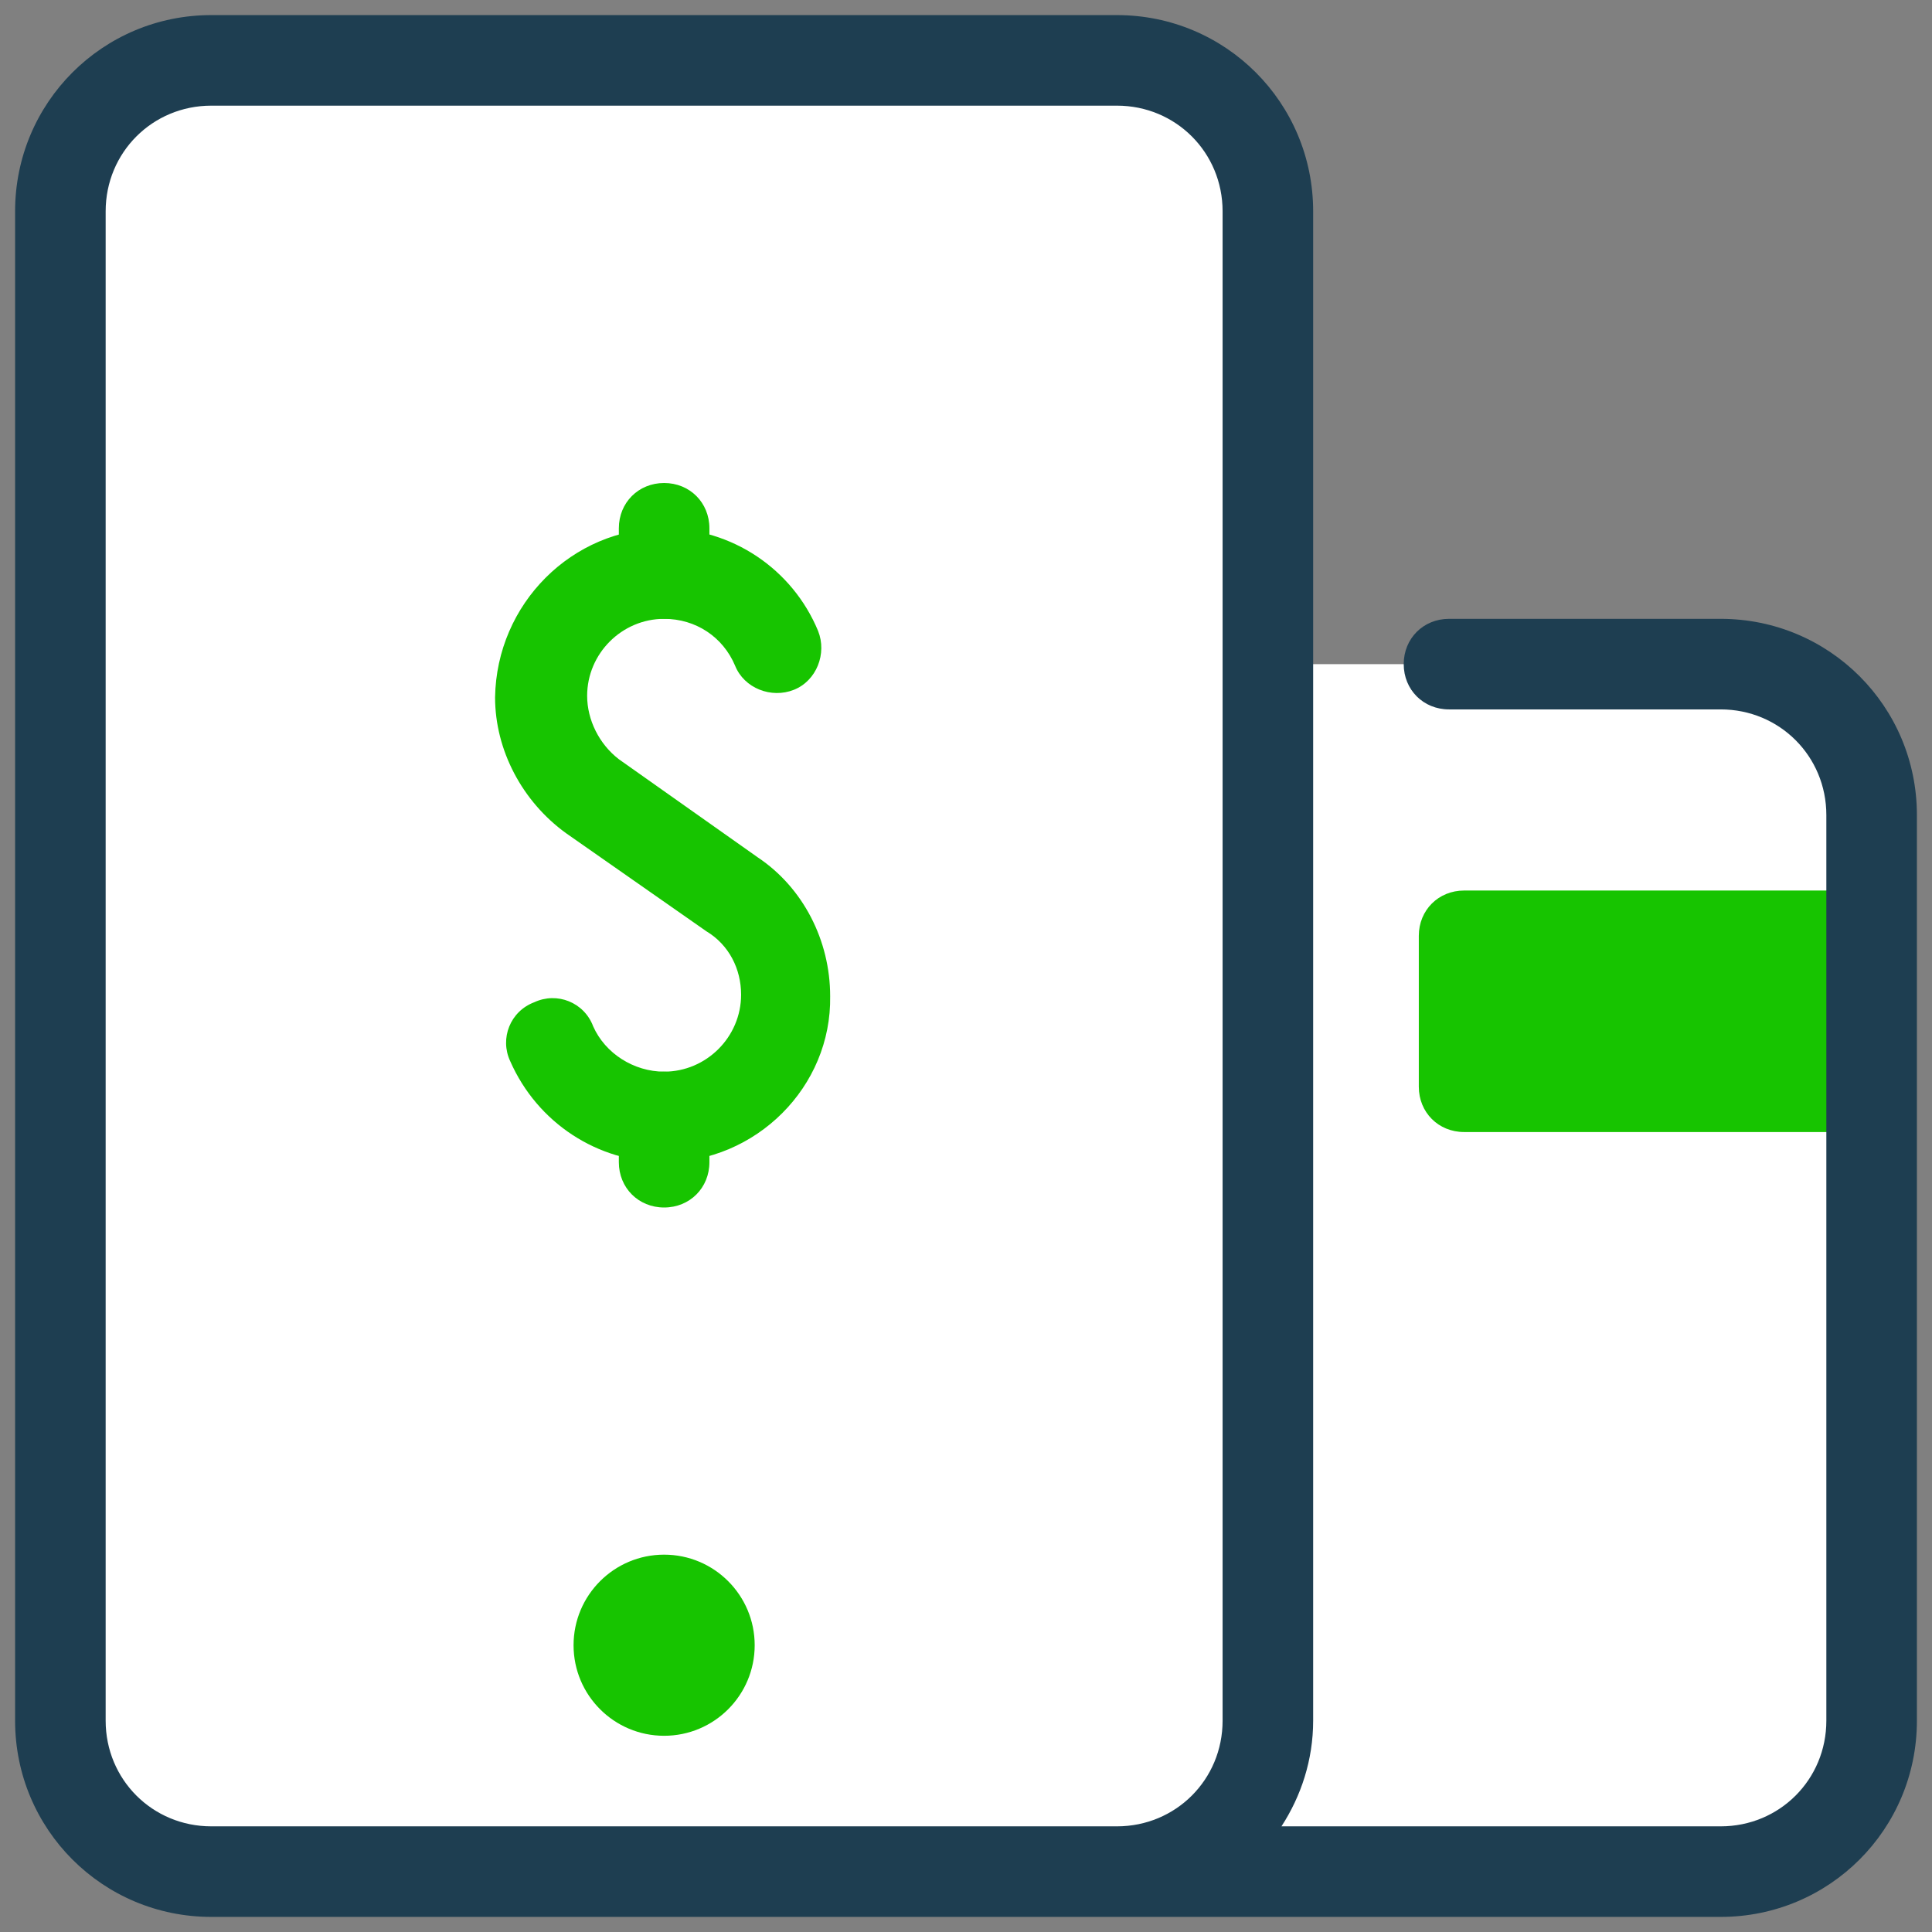 <?xml version="1.0" encoding="UTF-8"?>
<svg xmlns="http://www.w3.org/2000/svg" xmlns:xlink="http://www.w3.org/1999/xlink" viewBox="0,0,256,256" width="256px" height="256px" fill-rule="nonzero">
  <rect x="0" y="0" width="256" height="256" fill="#808080" stroke="none"/>
  <g fill="none" fill-rule="nonzero" stroke="none" stroke-width="1" stroke-linecap="butt" stroke-linejoin="miter" stroke-miterlimit="10" stroke-dasharray="" stroke-dashoffset="0" font-family="none" font-weight="none" font-size="none" text-anchor="none" style="mix-blend-mode: normal">
    <g transform="scale(2,2)">
      <path d="M114,44h-30v-30c0,-5.5 -4.5,-10 -10,-10h-60c-5.5,0 -10,4.5 -10,10v40v0v61.7c0,4.6 3.7,8.3 8.3,8.3h101.7c5.5,0 10,-4.5 10,-10v-60c0,-5.5 -4.5,-10 -10,-10z" fill="#ffffff"></path>
      <path d="M94,62v10c0,1.7 1.3,3 3,3h27v-16h-27c-1.7,0 -3,1.3 -3,3zM44,77c-4.4,0 -8.4,-2.6 -10.2,-6.7c-0.7,-1.5 0,-3.3 1.6,-3.9c1.5,-0.7 3.3,0 3.9,1.6c0.8,1.8 2.7,3 4.7,3c2.8,0 5.1,-2.3 5.1,-5.1c0,-1.7 -0.8,-3.3 -2.3,-4.2l-9.3,-6.5c-2.9,-2.1 -4.7,-5.5 -4.7,-9c0.1,-6.2 5.1,-11.2 11.2,-11.2c4.5,0 8.5,2.7 10.2,6.8c0.6,1.5 -0.1,3.3 -1.6,3.9c-1.5,0.6 -3.3,-0.1 -3.9,-1.6c-0.8,-1.9 -2.6,-3.1 -4.7,-3.1c-2.8,0 -5.1,2.3 -5.1,5.1c0,1.6 0.8,3.2 2.1,4.2l9.2,6.5c3,2 4.8,5.5 4.8,9.2c0.1,6 -4.9,11 -11,11z" fill="#17c400"></path>
      <path d="M44,41c-1.7,0 -3,-1.3 -3,-3v-3c0,-1.7 1.3,-3 3,-3c1.7,0 3,1.3 3,3v3c0,1.7 -1.3,3 -3,3zM44,80c-1.7,0 -3,-1.3 -3,-3v-3c0,-1.7 1.3,-3 3,-3c1.7,0 3,1.3 3,3v3c0,1.7 -1.3,3 -3,3z" fill="#17c400"></path>
      <path d="M114,41h-18c-1.7,0 -3,1.3 -3,3c0,1.7 1.3,3 3,3h18c3.9,0 7,3.1 7,7v60c0,3.9 -3.1,7 -7,7h-29.1c1.3,-2 2.1,-4.4 2.1,-7v-100c0,-7.2 -5.8,-13 -13,-13h-60c-7.2,0 -13,5.8 -13,13v100c0,7.2 5.8,13 13,13h100c7.2,0 13,-5.8 13,-13v-60c0,-7.2 -5.8,-13 -13,-13zM7,114v-100c0,-3.9 3.1,-7 7,-7h60c3.9,0 7,3.1 7,7v100c0,3.9 -3.1,7 -7,7h-60c-3.9,0 -7,-3.1 -7,-7z" fill="#1e3e51"></path>
      <g fill="#17c400">
        <path d="M44,103c-3.314,0 -6,2.686 -6,6c0,3.314 2.686,6 6,6c3.314,0 6,-2.686 6,-6c0,-3.314 -2.686,-6 -6,-6z"></path>
      </g>
    </g>
  </g>
</svg>
